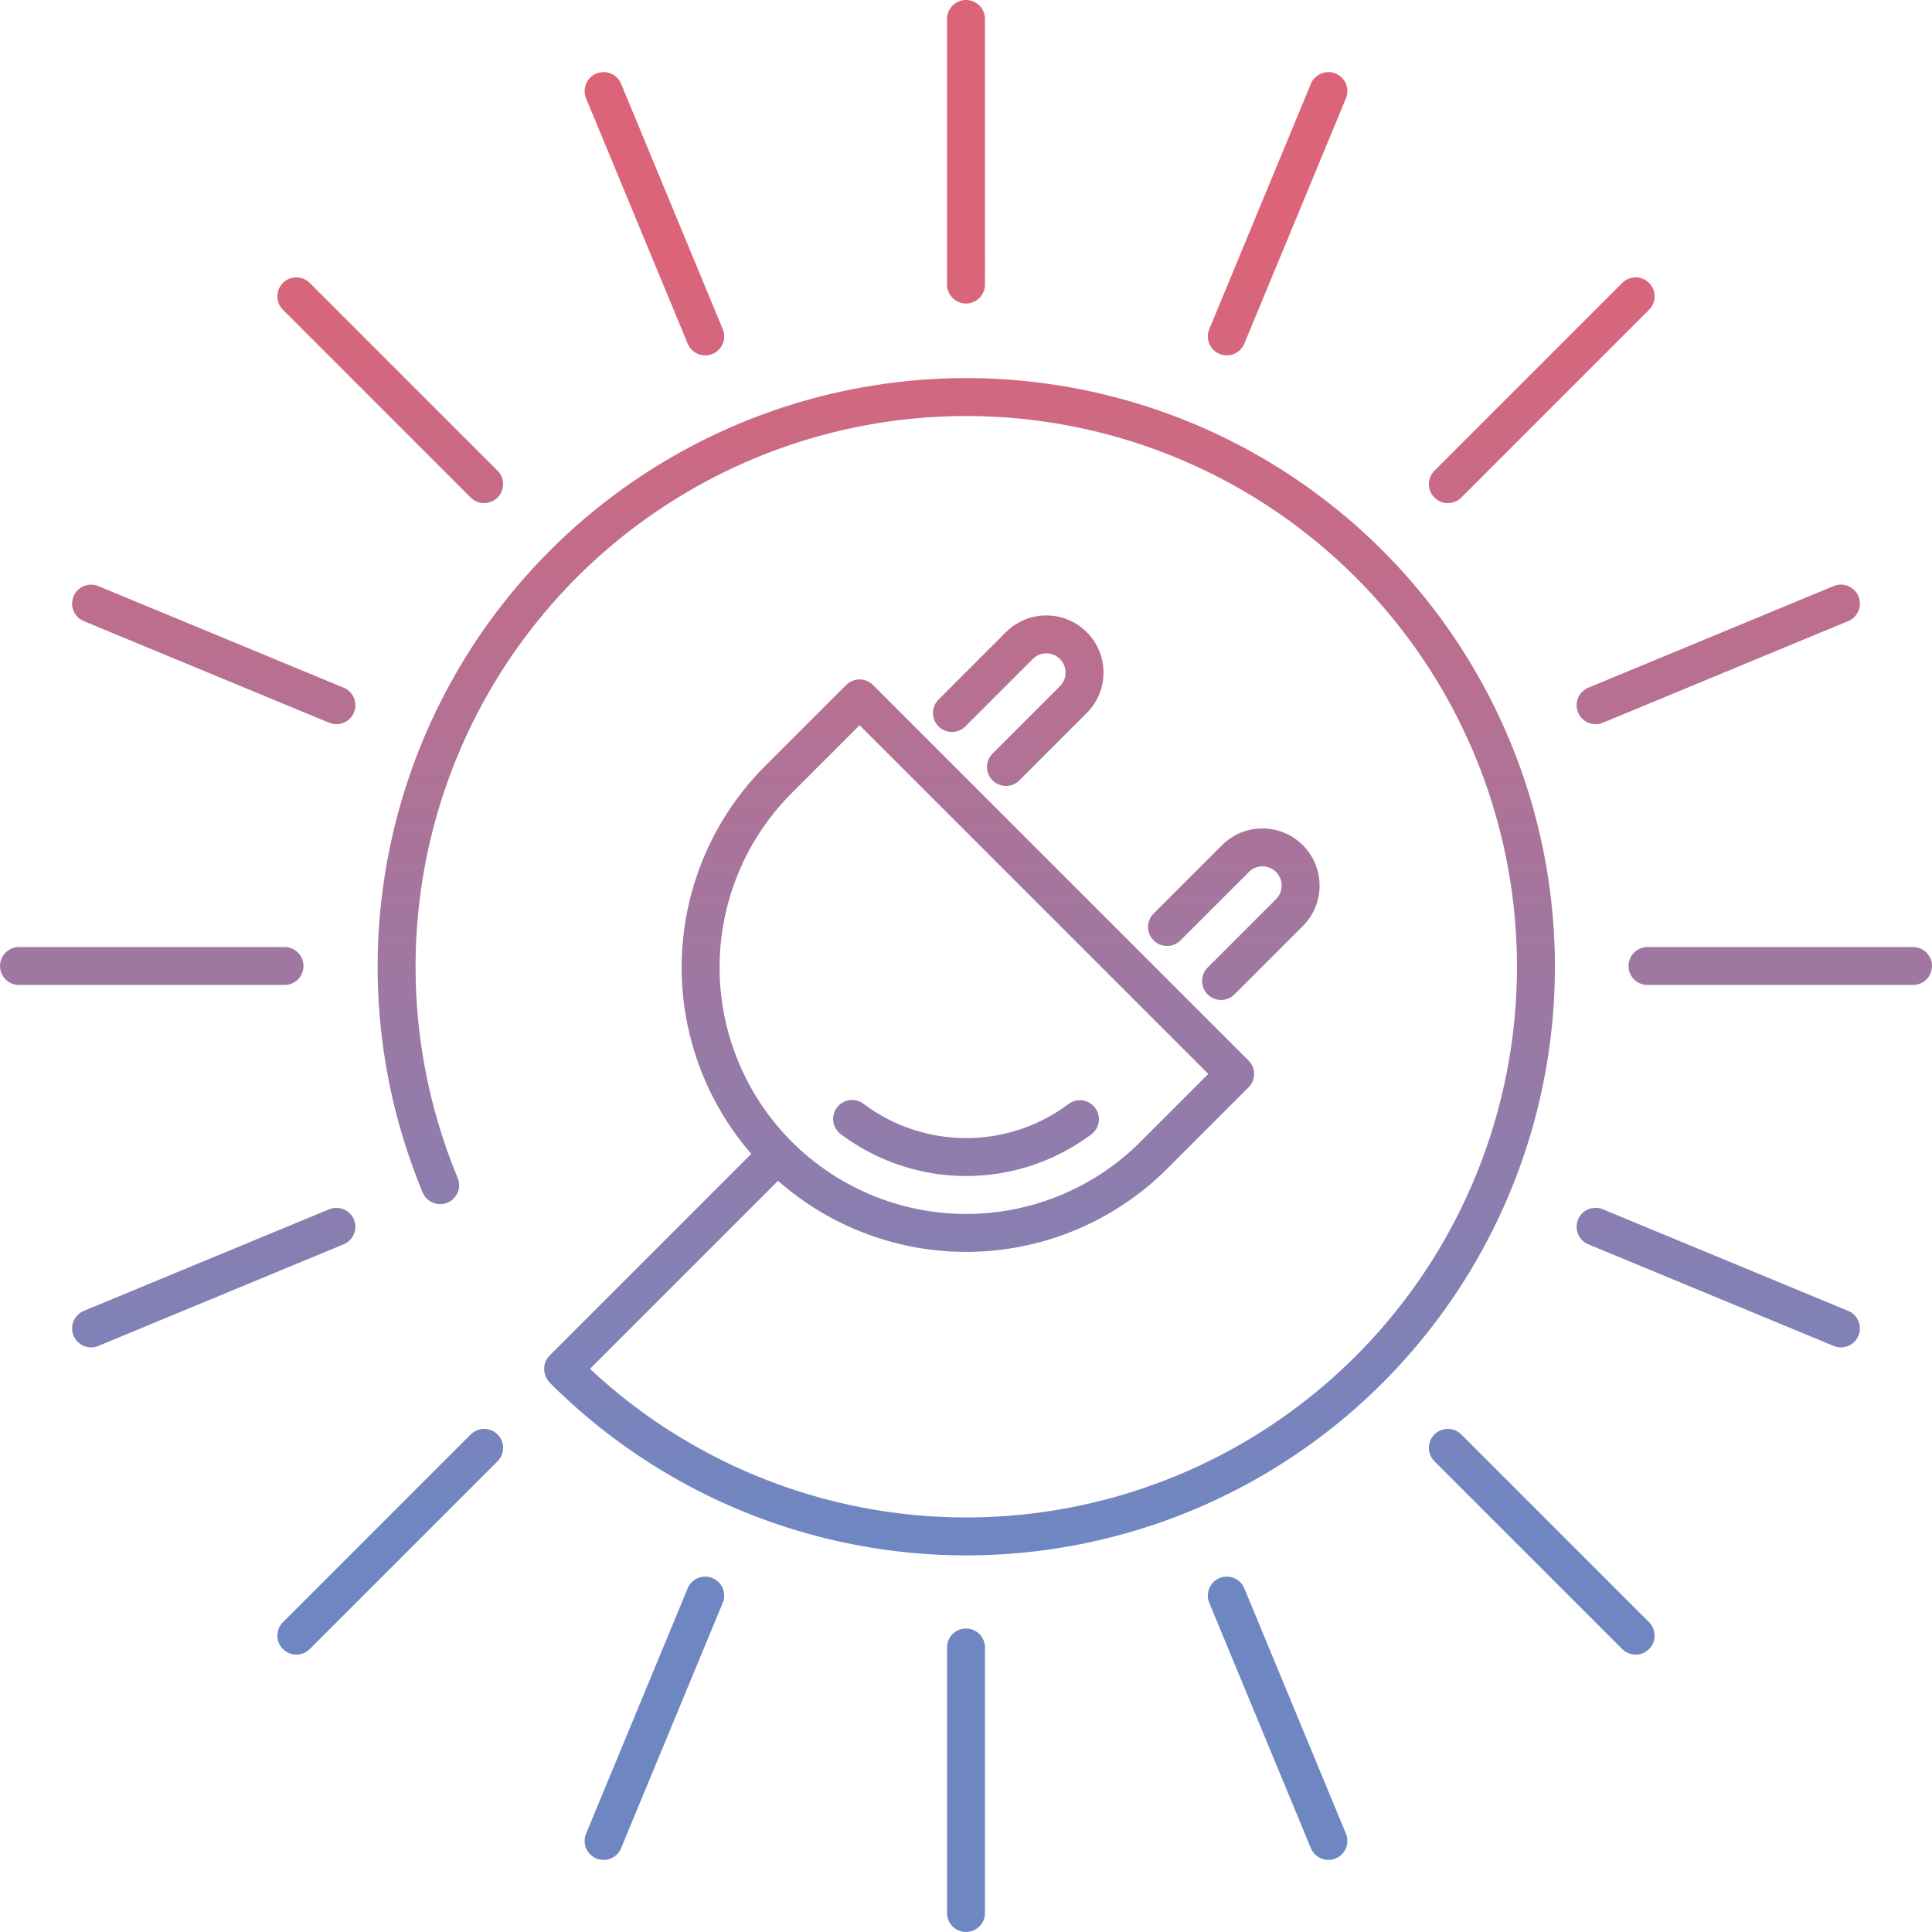 <svg xmlns="http://www.w3.org/2000/svg" viewBox="0 0 101.86 101.86"><defs><linearGradient id="a" x1="50.93" y1="101.858" x2="50.93" y2=".002" gradientUnits="userSpaceOnUse"><stop offset=".2" stop-color="#6e87c3"/><stop offset=".87" stop-color="#dc6478"/></linearGradient></defs><path d="M23.206 62.485a30.034 30.034 0 116.51 9.73M50.93 15.001V1m0 99.857V86.86M15 50.93H1.003m99.856 0H86.86M25.524 25.524l-9.899-9.899m70.61 70.61l-9.9-9.9m0-50.81l9.9-9.9m-70.61 70.61l9.9-9.9m4.165-4.165L41 60.86m23.68-43.124l5.357-12.934M31.823 97.058l5.357-12.934m-32.378-52.3l12.934 5.356m79.322 32.857L84.124 64.68M37.181 17.736L31.823 4.802m38.214 92.256L64.68 84.124m19.444-46.943l12.934-5.358M4.802 70.037l12.934-5.357m27.19-5.687a10.003 10.003 0 0012.01.013M41.04 41.102a14 14 0 0019.799 19.8h0l4.28-4.28-19.8-19.8-4.28 4.28m11.998-.665l3.583-3.584-.009.01a2.013 2.013 0 00-2.846-2.847l.009-.01-3.584 3.584m14.186 14.13l3.636-3.636-.01.009a2.013 2.013 0 00-2.846-2.847l.01-.009-3.637 3.636" fill="none" stroke-linecap="round" stroke-linejoin="round" stroke-width="2" stroke="url(#a)"/></svg>